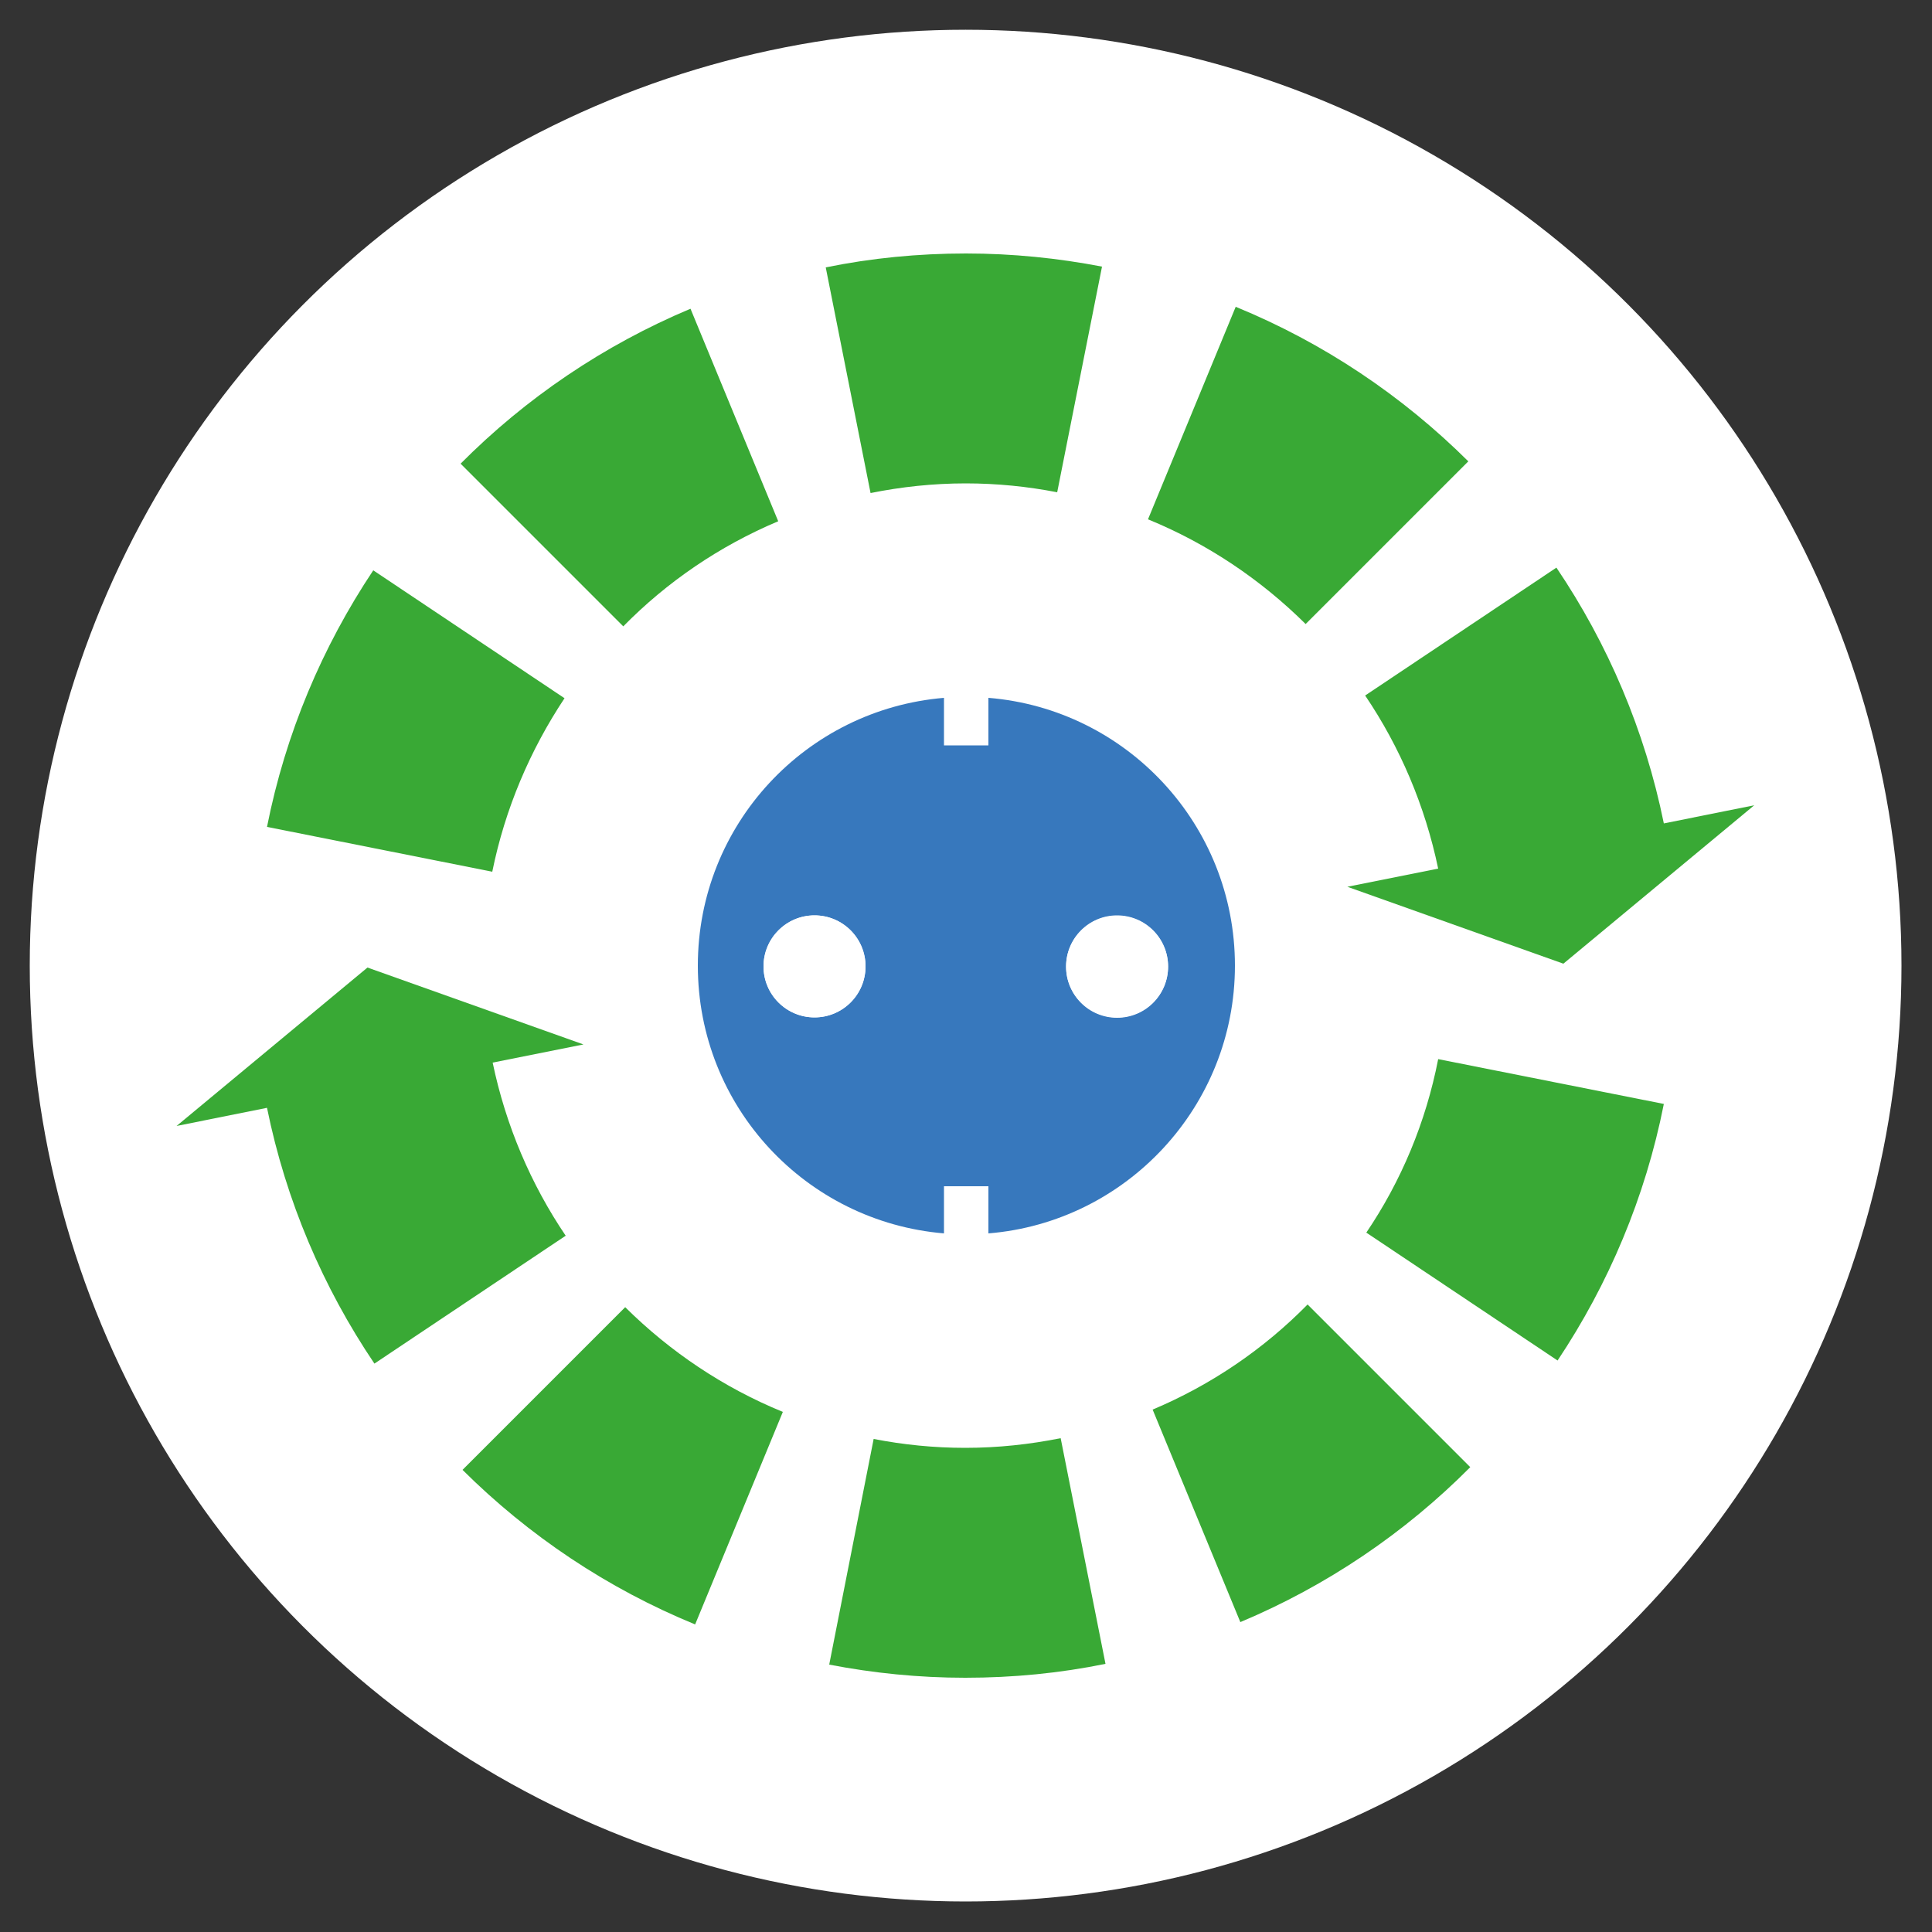 <?xml version="1.0" encoding="utf-8"?>
<!-- Generator: Adobe Illustrator 25.1.0, SVG Export Plug-In . SVG Version: 6.00 Build 0)  -->
<svg version="1.1" id="Laag_1" xmlns="http://www.w3.org/2000/svg" xmlns:xlink="http://www.w3.org/1999/xlink" x="0px" y="0px"
	 viewBox="0 0 500 500" style="enable-background:new 0 0 500 500;" xml:space="preserve" width="75" height="75">
<rect x="0" y="0" width="500" height="500" fill="#333333" stroke="none"/>
<style type="text/css">
	.st0{fill:#FFFFFF;}
	.st1{fill:#39A935;}
	.st2{fill:#3778BD;}
</style>
<circle class="st0" cx="249.9" cy="249.9" r="242.2"/>
<g>
	<path class="st1" d="M146.1,180.7l-49.5-33.1c-13.2,19.8-22.7,42.2-27.5,66.4l58.3,11.6C130.7,209.3,137.2,194.1,146.1,180.7z"/>
	<path class="st1" d="M201.4,134.9l-22.7-55c-22.4,9.4-42.6,23.1-59.5,40.1l42.1,42.1C172.6,150.6,186.2,141.3,201.4,134.9z"/>
	<path class="st1" d="M249.9,125.1c8.1,0,16,0.8,23.7,2.3L285.2,69c-11.4-2.2-23.2-3.4-35.2-3.4c-12.4,0-24.6,1.2-36.3,3.6
		l11.6,58.4C233.2,126,241.5,125.1,249.9,125.1z"/>
	<path class="st1" d="M380,119.4c-17.1-17-37.5-30.7-60.2-40l-22.7,55c15.4,6.3,29.2,15.6,40.8,27.1L380,119.4z"/>
	<path class="st1" d="M353.3,180c9,13.3,15.5,28.5,18.9,44.8l-23.5,4.7l55.9,19.9l49.4-41l-23.4,4.7c-4.9-24.1-14.5-46.5-27.8-66.2
		L353.3,180z"/>
	<path class="st1" d="M353.6,319l49.5,33.1c13.2-19.8,22.7-42.2,27.5-66.4l-58.4-11.6C369,290.5,362.6,305.7,353.6,319z"/>
	<path class="st1" d="M298.3,364.8l22.7,55c22.4-9.4,42.6-23.1,59.5-40.1l-42.1-42.1C327.1,349.1,313.5,358.4,298.3,364.8z"/>
	<path class="st1" d="M249.8,374.7c-8.1,0-16-0.8-23.7-2.3l-11.5,58.4c11.4,2.2,23.2,3.4,35.2,3.4c12.4,0,24.6-1.2,36.3-3.6
		l-11.6-58.4C266.5,373.8,258.3,374.7,249.8,374.7z"/>
	<path class="st1" d="M119.7,380.4c17.1,17,37.5,30.7,60.2,40l22.7-55c-15.4-6.3-29.2-15.6-40.8-27.1L119.7,380.4z"/>
	<path class="st1" d="M146.4,319.8c-9-13.3-15.5-28.5-18.9-44.8l23.5-4.7l-55.9-19.9l-49.4,41l23.4-4.7
		c4.9,24.1,14.5,46.5,27.8,66.2L146.4,319.8z"/>
	<path class="st2" d="M319.6,249.9c0-36.5-28.1-66.4-63.8-69.3v12.3h-11.5v-12.3c-35.7,3-63.7,32.8-63.7,69.3s28,66.3,63.7,69.3V307
		h11.5v12.2C291.5,316.3,319.6,286.3,319.6,249.9z M289.1,237c7.3,0,13.2,5.9,13.2,13.2c0,7.3-5.9,13.2-13.2,13.2
		c-7.3,0-13.2-5.9-13.2-13.2C275.9,242.9,281.8,237,289.1,237z M210.8,263.3c-7.3,0-13.2-5.9-13.2-13.2c0-7.3,5.9-13.2,13.2-13.2
		s13.2,5.9,13.2,13.2C224,257.4,218.1,263.3,210.8,263.3z"/>
	<circle class="st0" cx="210.8" cy="250.1" r="13.2"/>
	<ellipse class="st0" cx="289.1" cy="250.1" rx="13.2" ry="13.2"/>
</g>
</svg>
